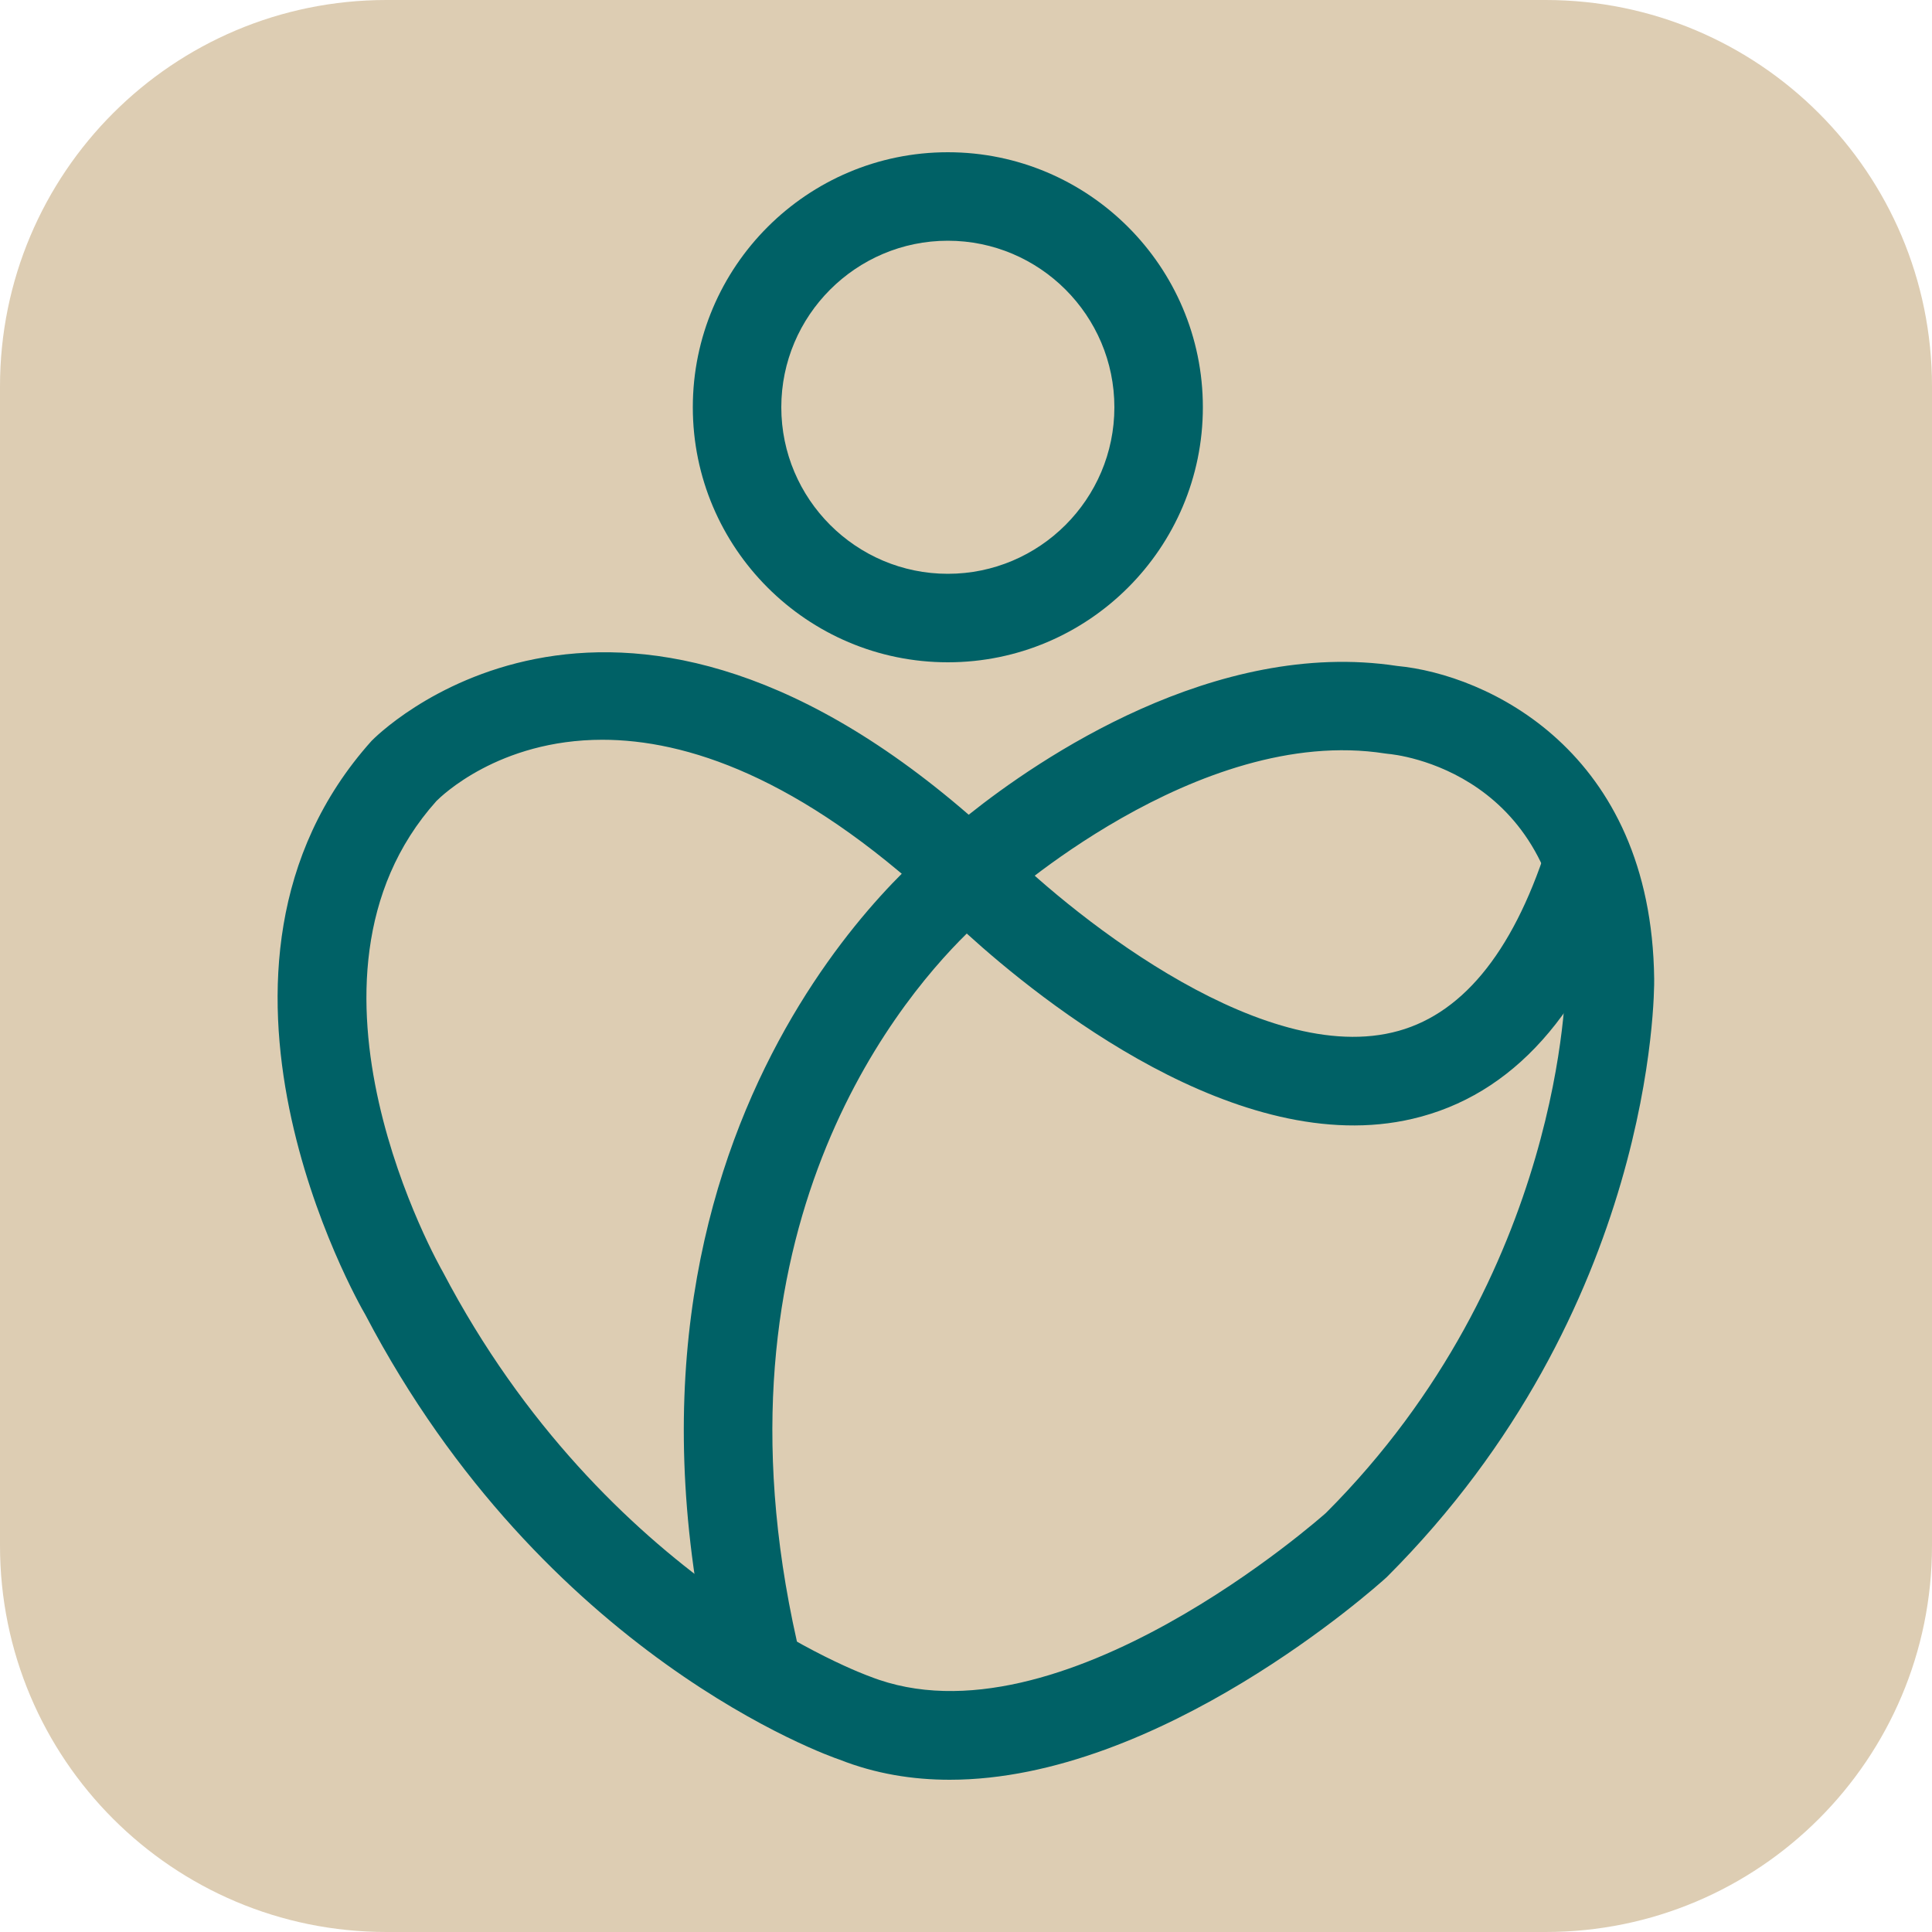 <?xml version="1.0" encoding="utf-8"?>
<!-- Generator: Adobe Illustrator 27.9.0, SVG Export Plug-In . SVG Version: 6.00 Build 0)  -->
<svg version="1.1" id="Capa_1" xmlns="http://www.w3.org/2000/svg" xmlns:xlink="http://www.w3.org/1999/xlink" x="0px" y="0px"
	 viewBox="0 0 100 100" style="enable-background:new 0 0 100 100;" xml:space="preserve">
<style type="text/css">
	.st0{fill:#DDCDB3;}
	.st1{fill:#006166;}
</style>
<path class="st0" d="M80,100H20C8.95,100,0,91.05,0,80V20C0,8.95,8.95,0,20,0H80c11.04,0,20,8.95,20,20V80
	C100,91.05,91.05,100,80,100z"/>
<g>
	<g>
		<path class="st1" d="M49.16,92.12c-1.93,0-3.85-0.31-5.7-1.04c-0.52-0.17-15.29-5.35-24.55-23.03
			c-0.38-0.64-10.23-17.93,0.32-29.7c0.16-0.17,12.16-12.42,30.91,3.82c3.61-2.88,12.74-9.14,22.18-7.7
			c4.59,0.43,13.16,4.34,13.3,16.2c0.01,0.7,0.01,17.12-13.84,30.96C71.17,82.19,60.04,92.12,49.16,92.12z M31.18,38.29
			c-5.38,0-8.37,2.95-8.59,3.17c-8.3,9.26,0.24,24.22,0.33,24.37c8.42,16.07,21.98,20.9,22.12,20.95
			c9.77,3.84,23.45-8.35,23.59-8.47c12.35-12.36,12.41-27.45,12.41-27.6c-0.13-10.8-8.82-11.66-9.19-11.69L71.69,39
			c-9.72-1.52-19.93,7.79-20.04,7.88l-1.56,1.44l-1.56-1.45C41.34,40.19,35.49,38.29,31.18,38.29z"/>
	</g>
	<g>
		<path class="st1" d="M37.03,87.04c-7.05-28.96,10.91-43.06,11.68-43.65l1.61-1.23l1.42,1.45c3.23,3.3,13.17,11.52,20.33,9.83
			c3.51-0.82,6.19-4.04,7.98-9.57l4.36,1.41c-2.32,7.17-6.12,11.42-11.3,12.63c-9,2.11-19.2-6.07-23.07-9.59
			c-3.89,3.82-13.82,16.07-8.56,37.63L37.03,87.04z"/>
	</g>
	<g>
		<path class="st1" d="M49.06,34.28c-7.28,0-13.2-5.92-13.2-13.2s5.92-13.2,13.2-13.2c7.28,0,13.2,5.92,13.2,13.2
			S56.34,34.28,49.06,34.28z M49.06,12.46c-4.75,0-8.62,3.87-8.62,8.62s3.87,8.62,8.62,8.62s8.62-3.87,8.62-8.62
			S53.81,12.46,49.06,12.46z"/>
	</g>
</g>
</svg>
